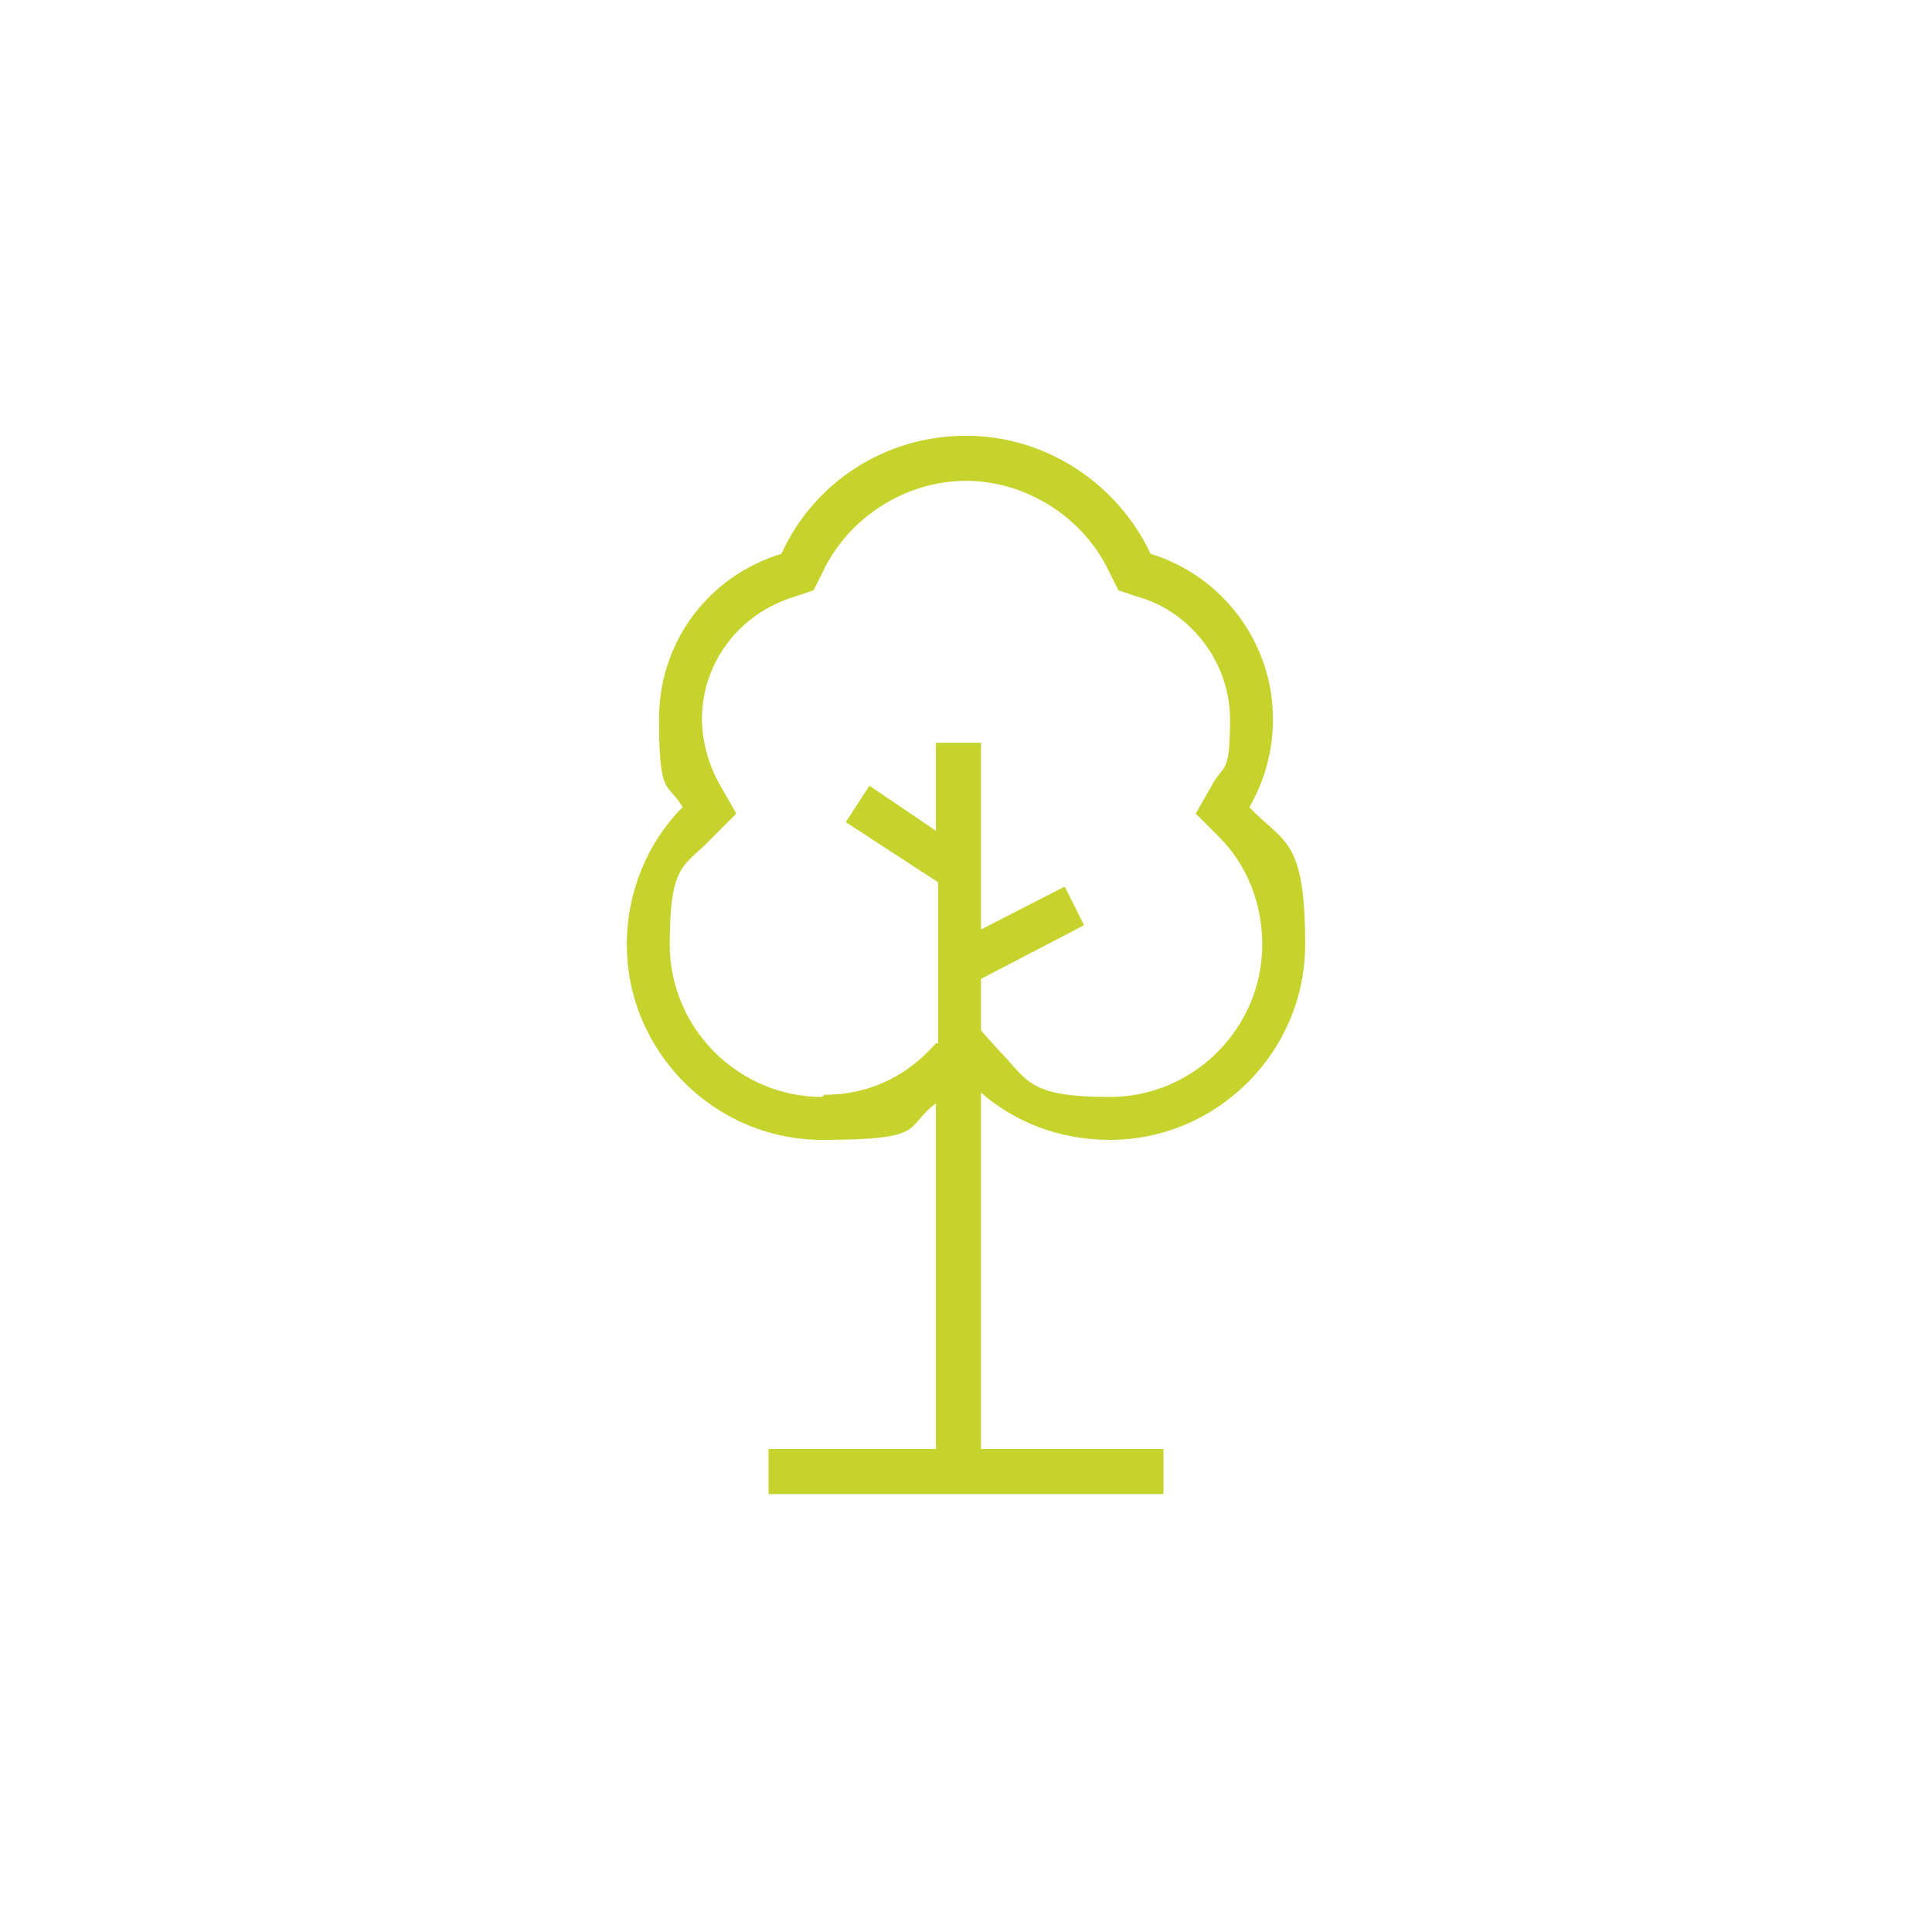 <?xml version="1.0" encoding="UTF-8"?>
<svg xmlns="http://www.w3.org/2000/svg" xmlns:xlink="http://www.w3.org/1999/xlink" version="1.1" viewBox="0 0 90 90">
  <defs>
    <style>
      .cls-1 {
        fill-rule: evenodd;
      }

      .cls-1, .cls-2, .cls-3 {
        stroke-width: 0px;
      }

      .cls-1, .cls-3 {
        fill: #c7d32d;
      }

      .cls-2 {
        fill: #fff;
        filter: url(#drop-shadow-1);
      }

      .cls-4 {
        display: none;
      }
    </style>
    <filter id="drop-shadow-1" filterUnits="userSpaceOnUse">
      <feOffset dx="0" dy="2.8"/>
      <feGaussianBlur result="blur" stdDeviation="2.8"/>
      <feFlood flood-color="#000" flood-opacity=".4"/>
      <feComposite in2="blur" operator="in"/>
      <feComposite in="SourceGraphic"/>
    </filter>
  </defs>
  <g id="base_circle">
    <circle class="cls-2" cx="45" cy="43.3" r="39.6"/>
  </g>
  <g id="truck" class="cls-4">
    <path class="cls-1" d="M36.4,48.6v-16.2s-3.5,0-3.5,0v7.6c0,.4-.3.7-.7.7h-9.1v7.7c0,0,0,.2.2.2h2.2c.4-2.6,2.8-4.3,5.4-4,2,.3,3.6,1.9,4,4h1.6ZM31.5,32.4v6.9h-7.7l5.1-6.8s0,0,0,0c0,0,0,0,0,0h2.4ZM57.1,47.4c1.1,0,2,.9,2,2s-.9,2-2,2-2-.9-2-2,.2-1,.6-1.4.9-.6,1.4-.6ZM57.5,49c-.2-.2-.6-.2-.8,0-.2.2-.2.6,0,.8s.6.2.8,0c0,0,.2-.2.2-.4s0-.3-.2-.4ZM30.1,47.4c1.1,0,2,.9,2,2s-.9,2-2,2-2-.9-2-2,.2-1,.6-1.4c.4-.4.9-.6,1.4-.6ZM30.5,49c-.2-.2-.6-.2-.8,0-.2.2-.2.6,0,.8s.6.2.8,0c.1,0,.2-.2.2-.4s0-.3-.2-.4ZM57.1,44.6c2.3,0,4.3,1.7,4.7,4h3.9c0,0,.2,0,.2-.2v-19.2c0-.1,0-.2-.2-.2h-27.6s0,0-.1,0c0,0,0,0,0,.1v19.4s14.6,0,14.6,0c.3-2.3,2.3-4,4.7-4h0ZM61.8,50.1c-.4,2.6-2.8,4.3-5.4,4-2-.3-3.6-1.9-4-4h-17.6c-.4,2.6-2.8,4.3-5.4,4-2-.3-3.6-1.9-4-4h-2.2c-.9,0-1.6-.7-1.6-1.6v-8.1c0-.3.1-.7.3-1l5.8-7.7c.3-.4.8-.6,1.3-.6h7.4v-1.7c0-.9.7-1.6,1.6-1.6h27.6c.9,0,1.6.7,1.6,1.6v19.2c0,.9-.7,1.6-1.6,1.6h-3.9ZM59.4,47c-1.3-1.3-3.4-1.3-4.7,0s-1.3,3.4,0,4.7,3.4,1.3,4.7,0,1-1.5,1-2.3-.3-1.7-1-2.3h0ZM32.5,47c1.3,1.3,1.3,3.4,0,4.7s-3.4,1.3-4.7,0-1.3-3.4,0-4.7c.6-.6,1.5-1,2.3-1s1.7.3,2.3,1h0Z"/>
  </g>
  <g id="star" class="cls-4">
    <path class="cls-3" d="M34.7,65.5h0c-1,0-1.9-.3-2.7-.9-.8-.6-1.4-1.4-1.7-2.3-.3-.9-.3-1.9,0-2.8l2.3-7.8c0-.3,0-.7,0-1,0-.3-.3-.6-.5-.8l-6.5-5c-.8-.6-1.4-1.4-1.6-2.3-.3-.9-.3-1.9,0-2.8.3-1,.9-1.8,1.6-2.3.8-.6,1.7-.9,2.7-.9l8.2-.2c.3,0,.6-.1.9-.3s.5-.5.6-.8l2.7-7.7c.3-.9.9-1.7,1.7-2.3,1.6-1.1,3.8-1.1,5.4,0,.6.4,1.1,1,1.5,1.7h0l.2.6,2.7,7.7c.1.3.3.6.6.8.2.2.6.3.9.3l8.2.2c1,0,1.9.3,2.7.9.8.6,1.3,1.4,1.7,2.3.3.9.3,1.9,0,2.9-.3.9-.9,1.7-1.6,2.3l-6.5,5c-.3.2-.5.5-.5.8,0,.3,0,.6,0,1l2.3,7.8c.3,1,.3,1.9,0,2.8s-.9,1.7-1.7,2.3-1.7.9-2.7.9h0c-1,0-1.9-.3-2.7-.8l-6.7-4.6c-.5-.4-1.2-.4-1.8,0l-6.7,4.6c-.8.5-1.7.8-2.7.8h0ZM45,26.3c-.6,0-1.2.2-1.7.5s-.8.8-1,1.4l-2.7,7.7c-.2.7-.7,1.2-1.2,1.6s-1.2.6-1.9.6l-8.2.2c-.6,0-1.2.2-1.7.6-.5.3-.8.8-1,1.4-.2.6-.2,1.2,0,1.8.2.6.5,1.1,1,1.4l6.5,5c.6.4,1,1,1.2,1.7s.2,1.3,0,2l-2.3,7.8c-.2.6-.2,1.2,0,1.8s.6,1,1.1,1.4c.5.4,1.1.5,1.7.6.6,0,1.2-.2,1.7-.5l6.7-4.6c1.2-.8,2.7-.8,3.9,0l6.7,4.6c.5.3,1.1.5,1.7.5s1.2-.2,1.7-.6.9-.8,1-1.4.2-1.2,0-1.8l-2.3-7.8c-.2-.7-.2-1.4,0-2,.2-.7.6-1.2,1.2-1.7l6.5-5c.5-.4.8-.9,1-1.4.2-.6.2-1.2,0-1.8-.2-.6-.5-1.1-1-1.4-.5-.3-1-.5-1.7-.6l-8.2-.2c-.7,0-1.4-.2-1.9-.6-.5-.4-1-1-1.2-1.6l-2.7-7.7c-.2-.6-.6-1.1-1-1.4-.5-.3-1.1-.5-1.7-.5h0Z"/>
  </g>
  <g id="tree">
    <path class="cls-3" d="M51.7,53.1c5,0,9.1-4.1,9.1-9.1s-1-4.7-2.6-6.4c.7-1.2,1.1-2.6,1.1-4.1,0-3.6-2.4-6.7-5.7-7.7-1.5-3.2-4.8-5.5-8.6-5.5s-7.1,2.2-8.6,5.5c-3.3,1-5.7,4-5.7,7.7s.4,2.9,1.1,4.1c-1.6,1.6-2.6,3.9-2.6,6.4,0,5,4.1,9.1,9.1,9.1s3.8-.6,5.3-1.7v16.1h-7.8v2.1h18.4v-2.1h-8.5v-16.6c1.6,1.4,3.7,2.2,6,2.2h0ZM38.3,51.1c-3.9,0-7.1-3.2-7.1-7.1s.7-3.6,2-5l1.1-1.1-.8-1.4c-.5-.9-.8-2-.8-3,0-2.6,1.7-4.9,4.3-5.7l.9-.3.4-.8c1.2-2.6,3.9-4.3,6.7-4.3s5.5,1.7,6.7,4.3l.4.8.9.3c2.5.7,4.3,3.1,4.3,5.7s-.3,2.1-.8,3l-.8,1.4,1.1,1.1c1.3,1.3,2,3.1,2,5,0,3.9-3.2,7.1-7.1,7.1s-3.8-.8-5.2-2.2l-.8-.9v-2.4l4.8-2.5-.9-1.8-3.9,2v-8.7h-2.1v4.1l-3.1-2.1-1.1,1.7,4.3,2.8v7.5h-.1c-1.4,1.6-3.2,2.4-5.2,2.4h0Z"/>
  </g>
  <g id="Recycled" class="cls-4">
    <g>
      <path class="cls-3" d="M30.3,61.1h12.5v-3.3h-12.5c-1.1,0-1.6-.7-1.7-1-.2-.3-.5-1.1,0-2l2.8-4.8,3,2.1-.9-5.7-.3-1.9-2.7.4-4.8.8,3.1,2.2-2.9,5.1c-1,1.7-1,3.7,0,5.3,1,1.7,2.7,2.7,4.6,2.7Z"/>
      <path class="cls-3" d="M58,42.3l-2.9,1.7,6.2,10.8c.5.9.2,1.7,0,2-.2.3-.7,1-1.7,1h-6.2v-3.8l-3.7,3.8-1.7,1.7,1.7,1.7,3.7,3.8v-3.8h6.2c1.9,0,3.6-1,4.6-2.7,1-1.7,1-3.7,0-5.3l-6.2-10.8Z"/>
      <path class="cls-3" d="M51.5,37.6l2.5.4.3-2.1.9-5.4-2.8,2-2.7-4.7c-1-1.7-2.7-2.7-4.6-2.7s-3.6,1-4.6,2.7l-6.3,10.8,2.9,1.7,6.2-10.8c.5-.9,1.4-1,1.7-1s1.2,0,1.7,1l2.9,5-3.3,2.3,5.1.8Z"/>
    </g>
  </g>
</svg>